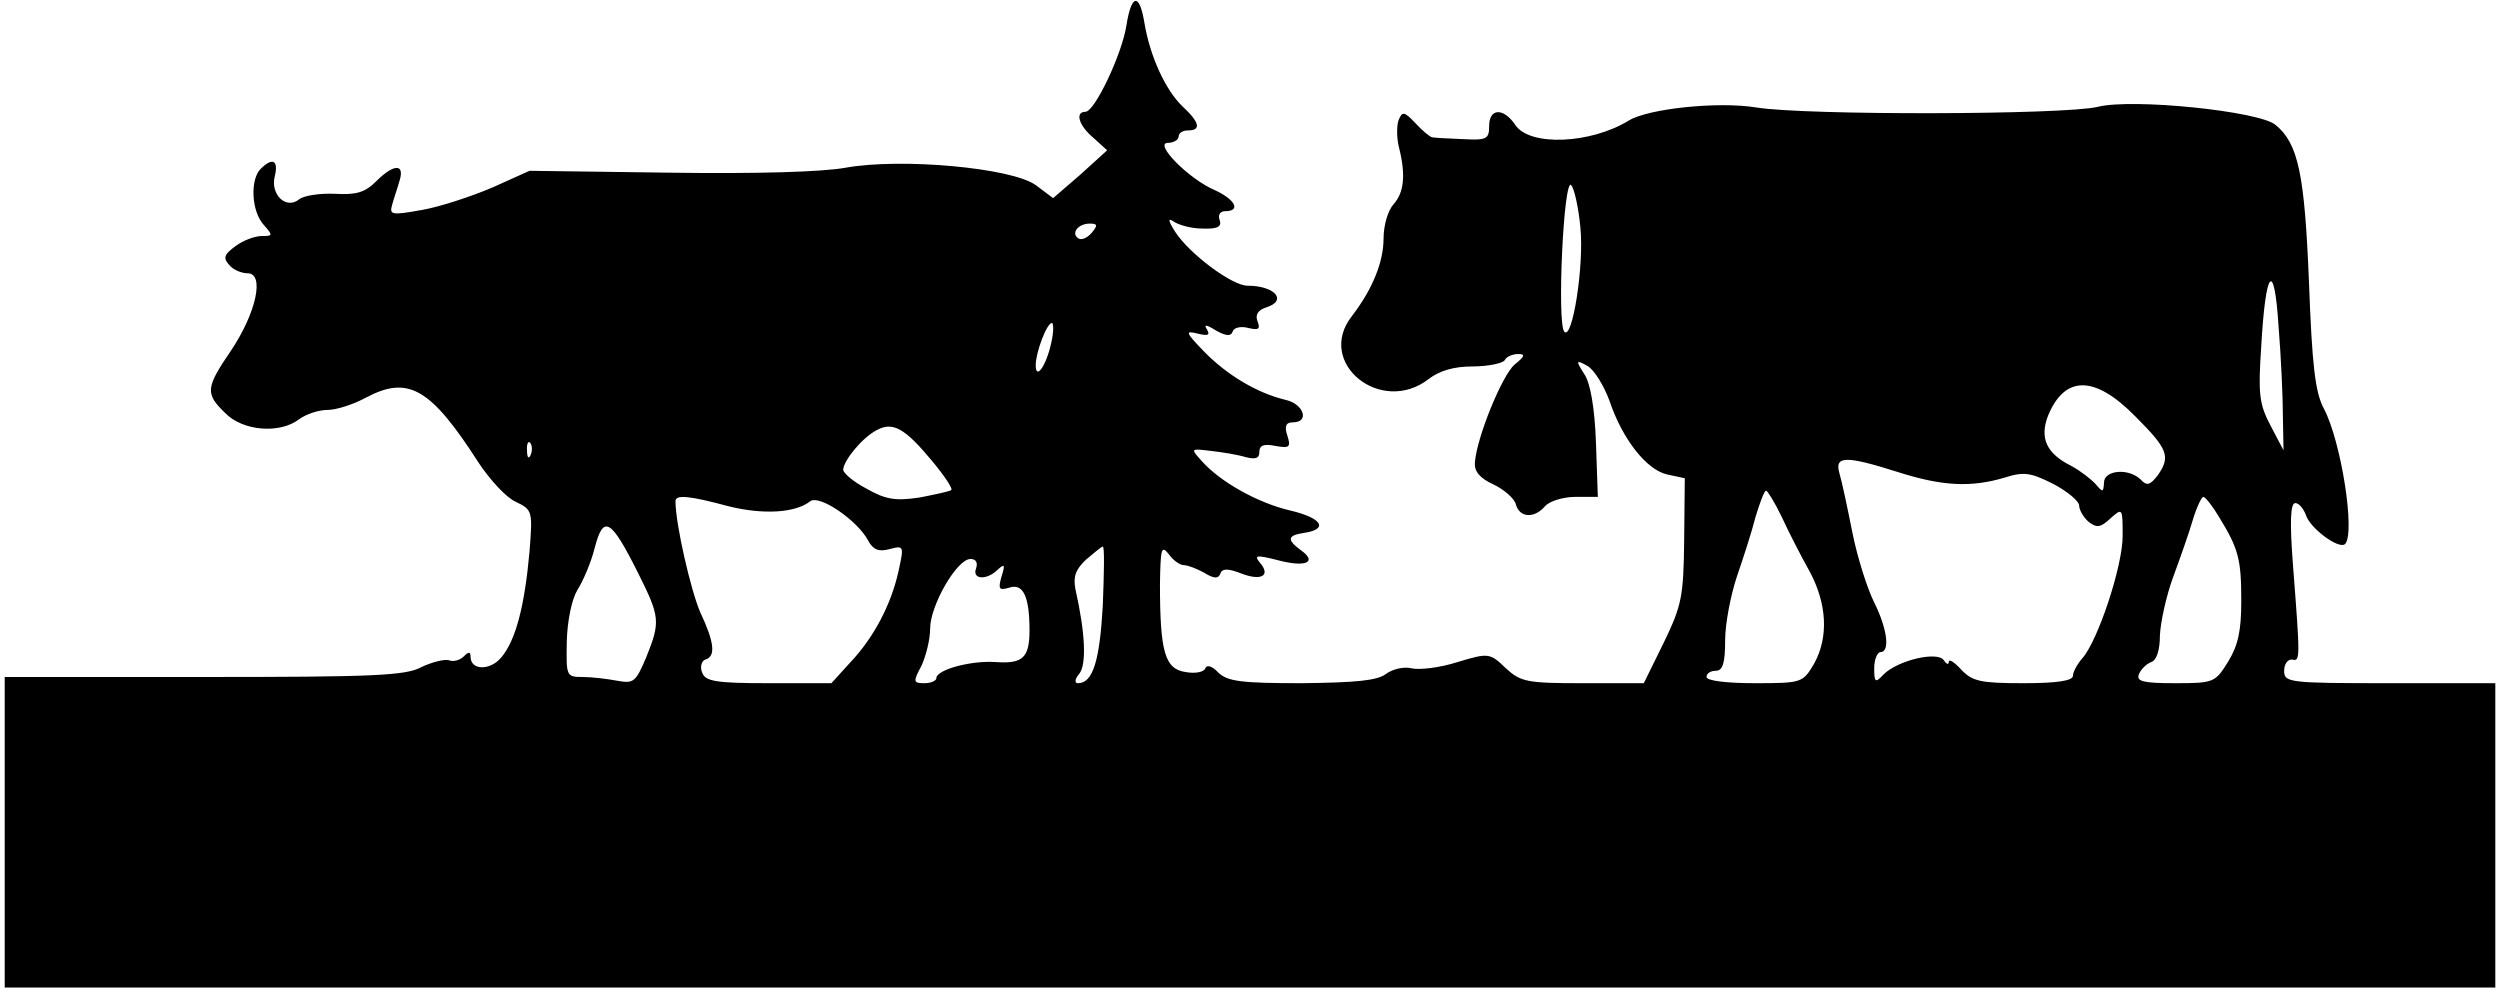 <?xml version="1.0" encoding="UTF-8" standalone="yes"?>
<svg version="1.0" xmlns="http://www.w3.org/2000/svg" width="106.000mm" height="41.872mm" viewBox="0 0 401 159" preserveAspectRatio="xMidYMid meet">
  <g transform="translate(0,159) scale(0.1,-0.1)" fill="#000000" stroke="none">
    <path d="M1806 1549 c-7 -46 -51 -139 -66 -139 -17 0 -11 -22 13 -42 l22 -20
-43 -39 -44 -38 -28 21 c-39 28 -217 44 -306 28 -38 -7 -145 -10 -285 -8
l-224 3 -60 -27 c-33 -14 -84 -31 -113 -36 -50 -9 -53 -8 -48 9 3 11 9 28 12
39 8 27 -10 26 -38 -2 -18 -18 -32 -22 -67 -20 -24 1 -50 -3 -57 -9 -21 -17
-47 8 -39 38 6 25 -4 30 -23 11 -17 -17 -15 -68 5 -90 15 -17 15 -18 -3 -18
-11 0 -30 -7 -42 -16 -18 -13 -21 -19 -11 -30 6 -8 20 -14 30 -14 28 0 14 -64
-27 -125 -41 -60 -41 -69 -9 -100 28 -29 88 -34 119 -10 11 8 31 15 46 15 14
0 42 9 62 20 68 36 104 15 181 -105 18 -27 44 -56 60 -63 27 -13 27 -15 22
-80 -8 -88 -22 -142 -45 -170 -18 -22 -50 -22 -50 1 0 8 -3 8 -11 0 -6 -6 -17
-9 -24 -6 -7 2 -27 -3 -44 -11 -25 -14 -79 -16 -351 -16 l-320 0 0 -250 0
-250 2005 0 2005 0 0 245 0 245 -170 0 c-163 0 -170 1 -170 20 0 11 6 19 13
18 13 -3 13 0 1 155 -5 67 -4 97 4 97 6 0 13 -9 17 -19 6 -21 53 -56 63 -47
17 17 -6 165 -34 218 -14 26 -19 69 -24 203 -7 174 -17 224 -54 254 -26 22
-230 43 -286 29 -54 -13 -471 -14 -550 -1 -62 10 -174 -2 -205 -21 -62 -38
-160 -42 -183 -7 -19 28 -42 27 -42 -2 0 -21 -4 -23 -42 -21 -24 1 -46 2 -50
3 -4 1 -16 11 -27 23 -18 19 -21 19 -27 4 -3 -9 -3 -29 1 -44 11 -44 8 -72 -9
-91 -9 -10 -16 -34 -16 -55 0 -38 -18 -82 -51 -125 -59 -75 47 -161 124 -101
17 13 40 20 70 20 25 0 49 5 52 10 3 6 13 10 22 10 12 0 10 -4 -6 -17 -20 -17
-61 -117 -64 -158 -1 -14 8 -25 30 -35 17 -8 34 -23 36 -32 6 -22 30 -23 47
-3 7 8 29 15 49 15 l36 0 -3 87 c-2 56 -9 97 -19 111 -14 22 -13 23 5 13 11
-6 27 -32 36 -57 21 -62 60 -111 93 -118 l28 -6 -1 -100 c-1 -91 -4 -105 -33
-165 l-32 -65 -98 0 c-90 0 -100 2 -124 24 -26 25 -28 25 -78 10 -28 -9 -61
-13 -74 -10 -12 3 -30 -1 -41 -9 -14 -11 -50 -14 -136 -15 -98 0 -119 3 -134
17 -10 11 -19 13 -21 7 -2 -6 -16 -9 -32 -6 -33 5 -41 32 -41 142 1 56 2 63
14 48 7 -10 18 -18 25 -18 6 0 21 -6 32 -12 16 -10 23 -10 26 -2 3 9 12 9 33
1 33 -13 49 -4 31 17 -10 12 -6 13 29 4 45 -12 64 -3 37 16 -23 17 -22 24 5
28 40 6 29 24 -22 36 -52 12 -113 46 -143 80 -18 20 -18 20 15 16 18 -2 43 -6
56 -10 16 -4 22 -2 22 8 0 11 7 14 26 10 23 -4 25 -2 19 17 -5 15 -2 21 9 21
27 0 18 29 -11 36 -47 11 -96 41 -132 78 -30 31 -31 34 -11 29 17 -4 21 -3 16
6 -6 9 -2 9 14 -1 16 -9 24 -10 27 -2 2 7 14 9 25 6 17 -4 20 -2 15 11 -4 10
1 18 14 22 35 11 14 35 -30 35 -25 0 -93 51 -116 86 -11 17 -13 24 -4 18 8 -6
29 -12 47 -12 25 -1 32 3 28 14 -3 8 1 14 9 14 26 0 16 19 -17 34 -42 18 -99
76 -75 76 9 0 17 5 17 10 0 6 7 10 15 10 22 0 19 13 -9 39 -27 26 -52 80 -61
134 -8 49 -21 47 -29 -4z m731 -326 c6 -61 -13 -182 -26 -167 -12 14 -1 248
11 236 5 -5 12 -36 15 -69z m-787 -8 c-7 -8 -16 -12 -21 -9 -13 8 -1 24 18 24
13 0 13 -3 3 -15z m1918 -295 l1 -55 -21 40 c-18 34 -20 51 -15 125 7 127 21
144 28 35 4 -49 7 -115 7 -145z m-1983 118 c-8 -37 -25 -61 -25 -36 0 21 18
68 26 68 3 0 3 -15 -1 -32z m1745 -118 c53 -53 58 -65 36 -96 -12 -15 -17 -17
-27 -6 -20 19 -59 15 -59 -5 -1 -16 -2 -16 -13 -3 -7 8 -25 22 -40 30 -40 20
-51 45 -37 81 27 65 75 65 140 -1z m-1937 -72 c20 -24 34 -45 31 -47 -2 -2
-25 -7 -51 -12 -39 -6 -55 -3 -85 14 -21 11 -38 25 -38 31 1 15 31 52 55 64
25 13 44 3 88 -50z m-646 10 c-3 -8 -6 -5 -6 6 -1 11 2 17 5 13 3 -3 4 -12 1
-19z m2201 -28 c72 -23 118 -25 172 -9 31 10 42 8 78 -10 23 -12 42 -28 42
-35 0 -7 7 -19 15 -26 13 -10 19 -10 35 5 20 18 20 17 20 -28 0 -49 -40 -169
-65 -197 -8 -9 -15 -22 -15 -28 0 -8 -25 -12 -80 -12 -69 0 -82 3 -100 22 -11
12 -20 18 -20 12 0 -5 -4 -3 -8 3 -10 15 -74 0 -97 -23 -13 -14 -15 -13 -15
10 0 14 5 26 10 26 16 0 11 38 -10 80 -11 22 -27 72 -35 112 -8 40 -17 83 -21
96 -8 28 9 29 94 2z m-187 -72 c11 -24 31 -63 45 -88 28 -52 31 -106 7 -149
-18 -30 -19 -31 -95 -31 -46 0 -78 4 -78 10 0 6 7 10 15 10 11 0 15 12 15 49
0 27 9 73 19 103 10 29 24 72 30 96 7 23 14 42 17 42 2 0 14 -19 25 -42z
m-1696 17 c56 -14 108 -11 132 8 15 11 76 -31 93 -63 8 -15 17 -19 35 -14 23
6 23 5 14 -36 -12 -54 -40 -107 -78 -147 l-30 -33 -101 0 c-85 0 -102 3 -107
17 -4 9 -1 19 5 21 17 5 15 27 -8 76 -15 34 -40 142 -40 179 0 11 22 9 85 -8z
m2400 -17 c32 -52 36 -69 36 -136 0 -47 -5 -71 -21 -97 -21 -34 -23 -35 -86
-35 -51 0 -62 3 -58 14 3 8 12 17 20 20 9 3 14 20 14 43 1 21 10 63 21 93 11
30 26 72 32 93 6 20 14 37 17 37 3 0 15 -15 25 -32z m-2545 -91 c35 -70 36
-78 13 -135 -17 -40 -20 -43 -47 -38 -16 3 -41 6 -55 6 -27 0 -27 1 -26 58 1
33 8 67 17 82 9 14 22 44 28 68 14 54 26 47 70 -41z m748 -52 c-5 -89 -16
-125 -40 -125 -6 0 -5 7 2 15 12 15 10 65 -6 136 -4 20 0 32 17 48 13 11 25
21 27 21 3 0 2 -43 0 -95z m-204 60 c-7 -18 17 -20 35 -2 11 10 12 8 6 -11 -6
-21 -4 -23 13 -18 22 7 32 -15 32 -69 0 -44 -11 -54 -54 -51 -39 3 -96 -12
-96 -26 0 -4 -9 -8 -19 -8 -18 0 -19 2 -5 28 7 15 14 42 14 60 0 37 43 112 65
112 9 0 12 -6 9 -15z"/>
  </g>
</svg>